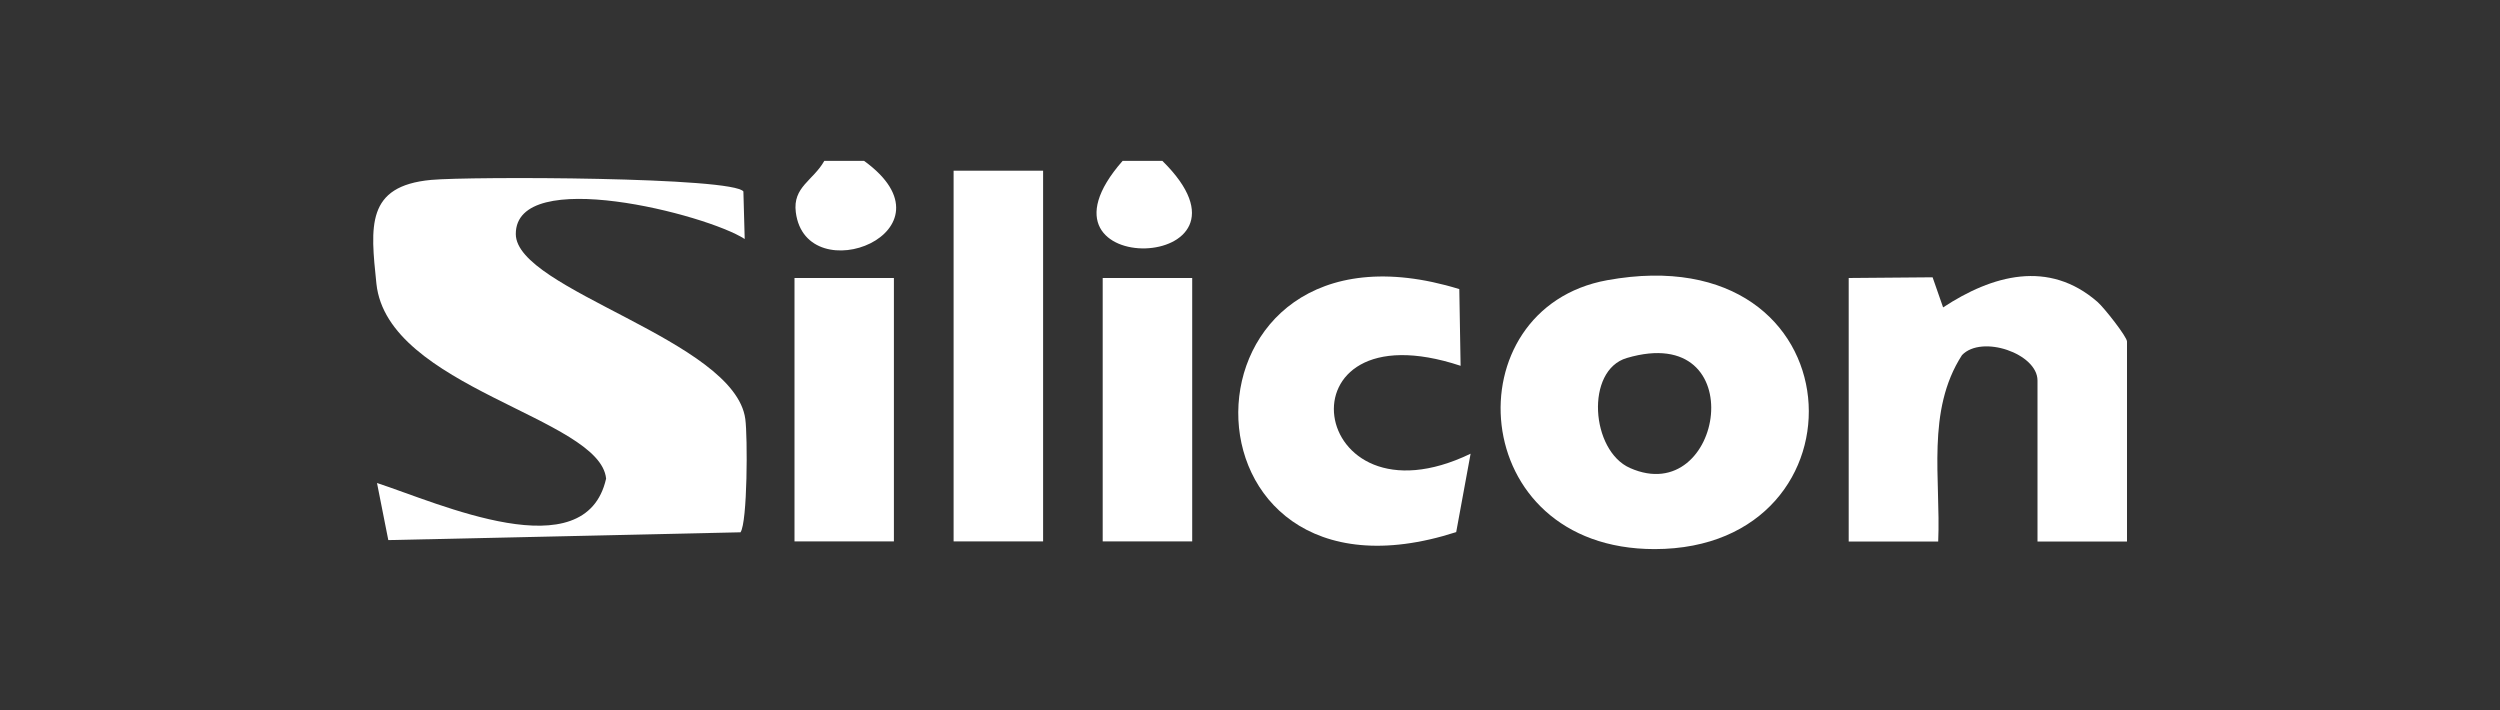 <?xml version="1.0" encoding="UTF-8"?>
<svg xmlns="http://www.w3.org/2000/svg" id="Layer_1" data-name="Layer 1" viewBox="0 0 250 71">
  <rect x="0" y="0" width="250" height="71" fill="#333333" stroke="none"/>
  <defs>
    <style> .cls-1 { fill: #fff; } </style>
  </defs>
  <g id="sEUt17">
    <g>
      <path class="cls-1" d="M86.41,16.09c9.77,7.08-5.81,13.19-6.83,5.13-.32-2.53,1.73-3.15,2.85-5.13h3.98Z"></path>
      <path class="cls-1" d="M116.24,16.09c11.4,11.23-14.6,12.1-3.98,0h3.98Z"></path>
      <path class="cls-1" d="M74.34,19.16l.13,4.74c-3.8-2.47-22.92-7.37-22.89-.49.02,5.59,21.89,10.6,22.95,18.49.24,1.76.22,10.34-.48,11.33l-35.22.78-1.13-5.71c6.16,2.01,20.85,8.75,22.91-.44-.6-6.12-21.88-9.07-22.97-19.5-.6-5.75-1.05-9.76,5.47-10.37,3.91-.36,30.32-.3,31.24,1.17Z"></path>
      <path class="cls-1" d="M160.72,28.02c25.33-4.6,26.66,26.88,4.74,26.89-18.96,0-20.26-24.07-4.74-26.89ZM162.68,35.8c-4.17,1.23-3.6,9.27.32,11,9.36,4.15,12.33-14.73-.32-11Z"></path>
      <path class="cls-1" d="M184.85,27.8l8.41-.07,1.05,3.01c4.91-3.23,10.56-4.81,15.45-.54.66.58,2.94,3.48,2.94,3.95v20h-8.95v-16.1c0-2.69-5.57-4.61-7.55-2.54-3.6,5.57-2.11,12.45-2.38,18.64h-8.95v-26.35Z"></path>
      <path class="cls-1" d="M145.93,28.91l.13,7.67c-18.63-6.16-15.37,16.68,1,8.79l-1.44,7.84c-29.2,9.42-29.02-33.33.31-24.3Z"></path>
      <rect class="cls-1" x="95.36" y="17.07" width="8.95" height="37.07"></rect>
      <rect class="cls-1" x="79.45" y="27.8" width="9.94" height="26.34"></rect>
      <rect class="cls-1" x="110.27" y="27.8" width="8.95" height="26.34"></rect>
    </g>
  </g>
</svg>
